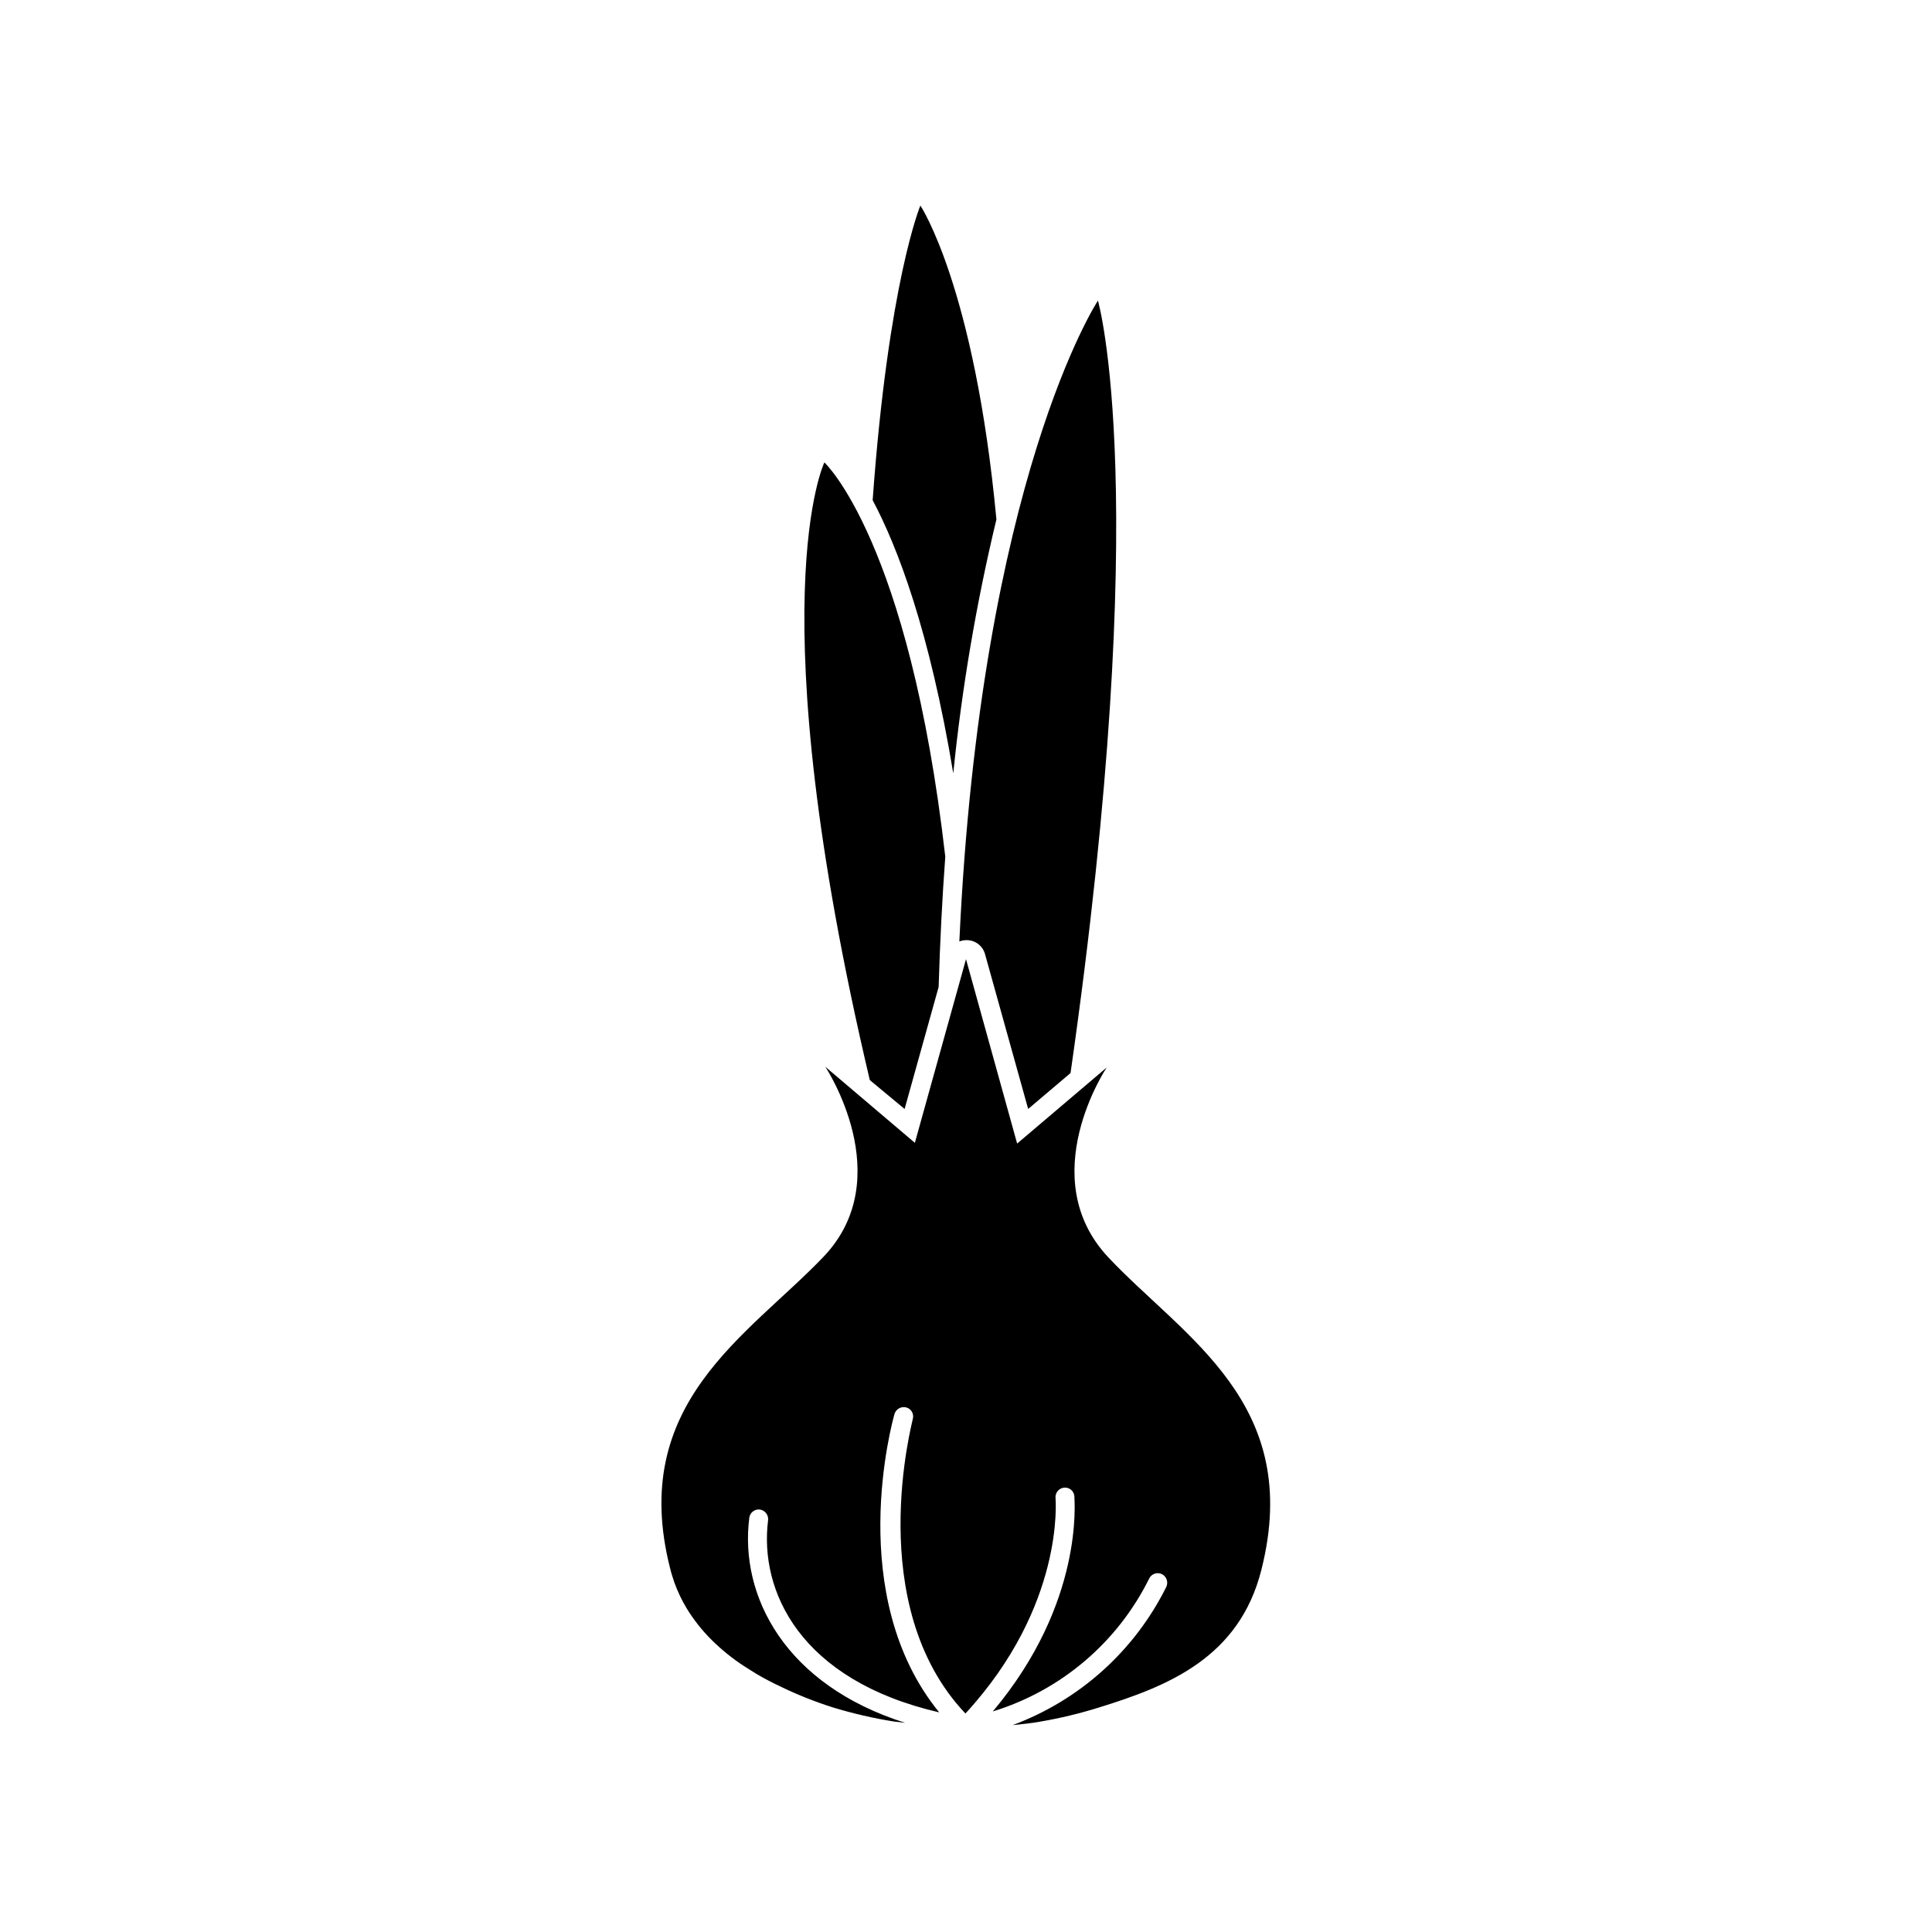 <?xml version="1.0" encoding="UTF-8"?>
<!-- Uploaded to: SVG Repo, www.svgrepo.com, Generator: SVG Repo Mixer Tools -->
<svg fill="#000000" width="800px" height="800px" version="1.1" viewBox="144 144 512 512" xmlns="http://www.w3.org/2000/svg">
 <g>
  <path d="m408.06 281.65c-5.793-61.715-20.152-83.18-20.152-83.18s-8.465 20.152-12.645 78.09c6.602 12.395 15.113 34.66 21.363 72.398h-0.004c2.293-22.668 6.113-45.156 11.438-67.309z"/>
  <path d="m383.73 437.89 9.02-32.344c0.371-12.191 0.957-23.695 1.762-34.512-9.625-83.836-32.043-104.49-32.043-104.49s-17.887 36.93 12.039 163.69z"/>
  <path d="m400 393.15c2.324-0.086 4.41 1.434 5.035 3.676l11.438 41.059 11.234-9.523c22.016-153.86 7.258-204.7 7.258-204.7s-31.035 47.105-36.727 169.84h-0.004c0.562-0.223 1.16-0.344 1.766-0.352z"/>
  <path d="m321.61 559.71c0.301 1.258 0.707 2.469 1.109 3.68v-0.004c0.84 2.332 1.906 4.574 3.172 6.703 1.891 3.121 4.16 5.996 6.754 8.562 2.613 2.586 5.484 4.898 8.562 6.902l3.125 1.965c2.117 1.258 4.332 2.418 6.602 3.477h-0.004c4.465 2.16 9.078 3.996 13.805 5.492 5.285 1.609 10.672 2.856 16.125 3.727l3.023 0.352c-31.84-10.078-43.934-33.605-41.312-54.312l-0.004 0.004c0.078-0.668 0.418-1.281 0.949-1.699 0.531-0.414 1.203-0.602 1.875-0.516 1.359 0.207 2.316 1.449 2.164 2.82-2.367 18.641 8.312 42.371 45.344 50.934-25.191-30.934-12.445-76.98-11.84-79.098 0.414-1.316 1.793-2.074 3.125-1.711 0.637 0.176 1.176 0.598 1.5 1.176 0.32 0.578 0.398 1.262 0.211 1.895 0 0.504-13.301 49.273 13.957 78.039 26.398-28.668 23.879-56.781 23.879-57.082v0.004c-0.145-1.375 0.844-2.613 2.219-2.773 0.672-0.082 1.348 0.113 1.871 0.539 0.523 0.43 0.848 1.055 0.898 1.73 0 1.211 2.621 28.215-21.613 57.031 18.086-5.555 33.082-18.309 41.465-35.266 0.629-1.238 2.137-1.73 3.375-1.109 1.242 0.648 1.734 2.172 1.109 3.426-8.426 16.922-22.984 30-40.707 36.574 2.418-0.25 5.039-0.504 7.203-0.906 5.32-0.902 10.57-2.164 15.719-3.777 18.289-5.644 37.18-13.199 43.023-36.527 11.137-44.082-20.453-61.414-40.504-82.676-20.051-21.262-0.504-50.383-0.504-50.383l-23.73 20.152-13.551-48.867-13.555 48.668-23.73-20.152s19.547 29.422-0.504 50.383c-20.051 20.957-51.789 38.793-40.605 82.625z"/>
 </g>
</svg>